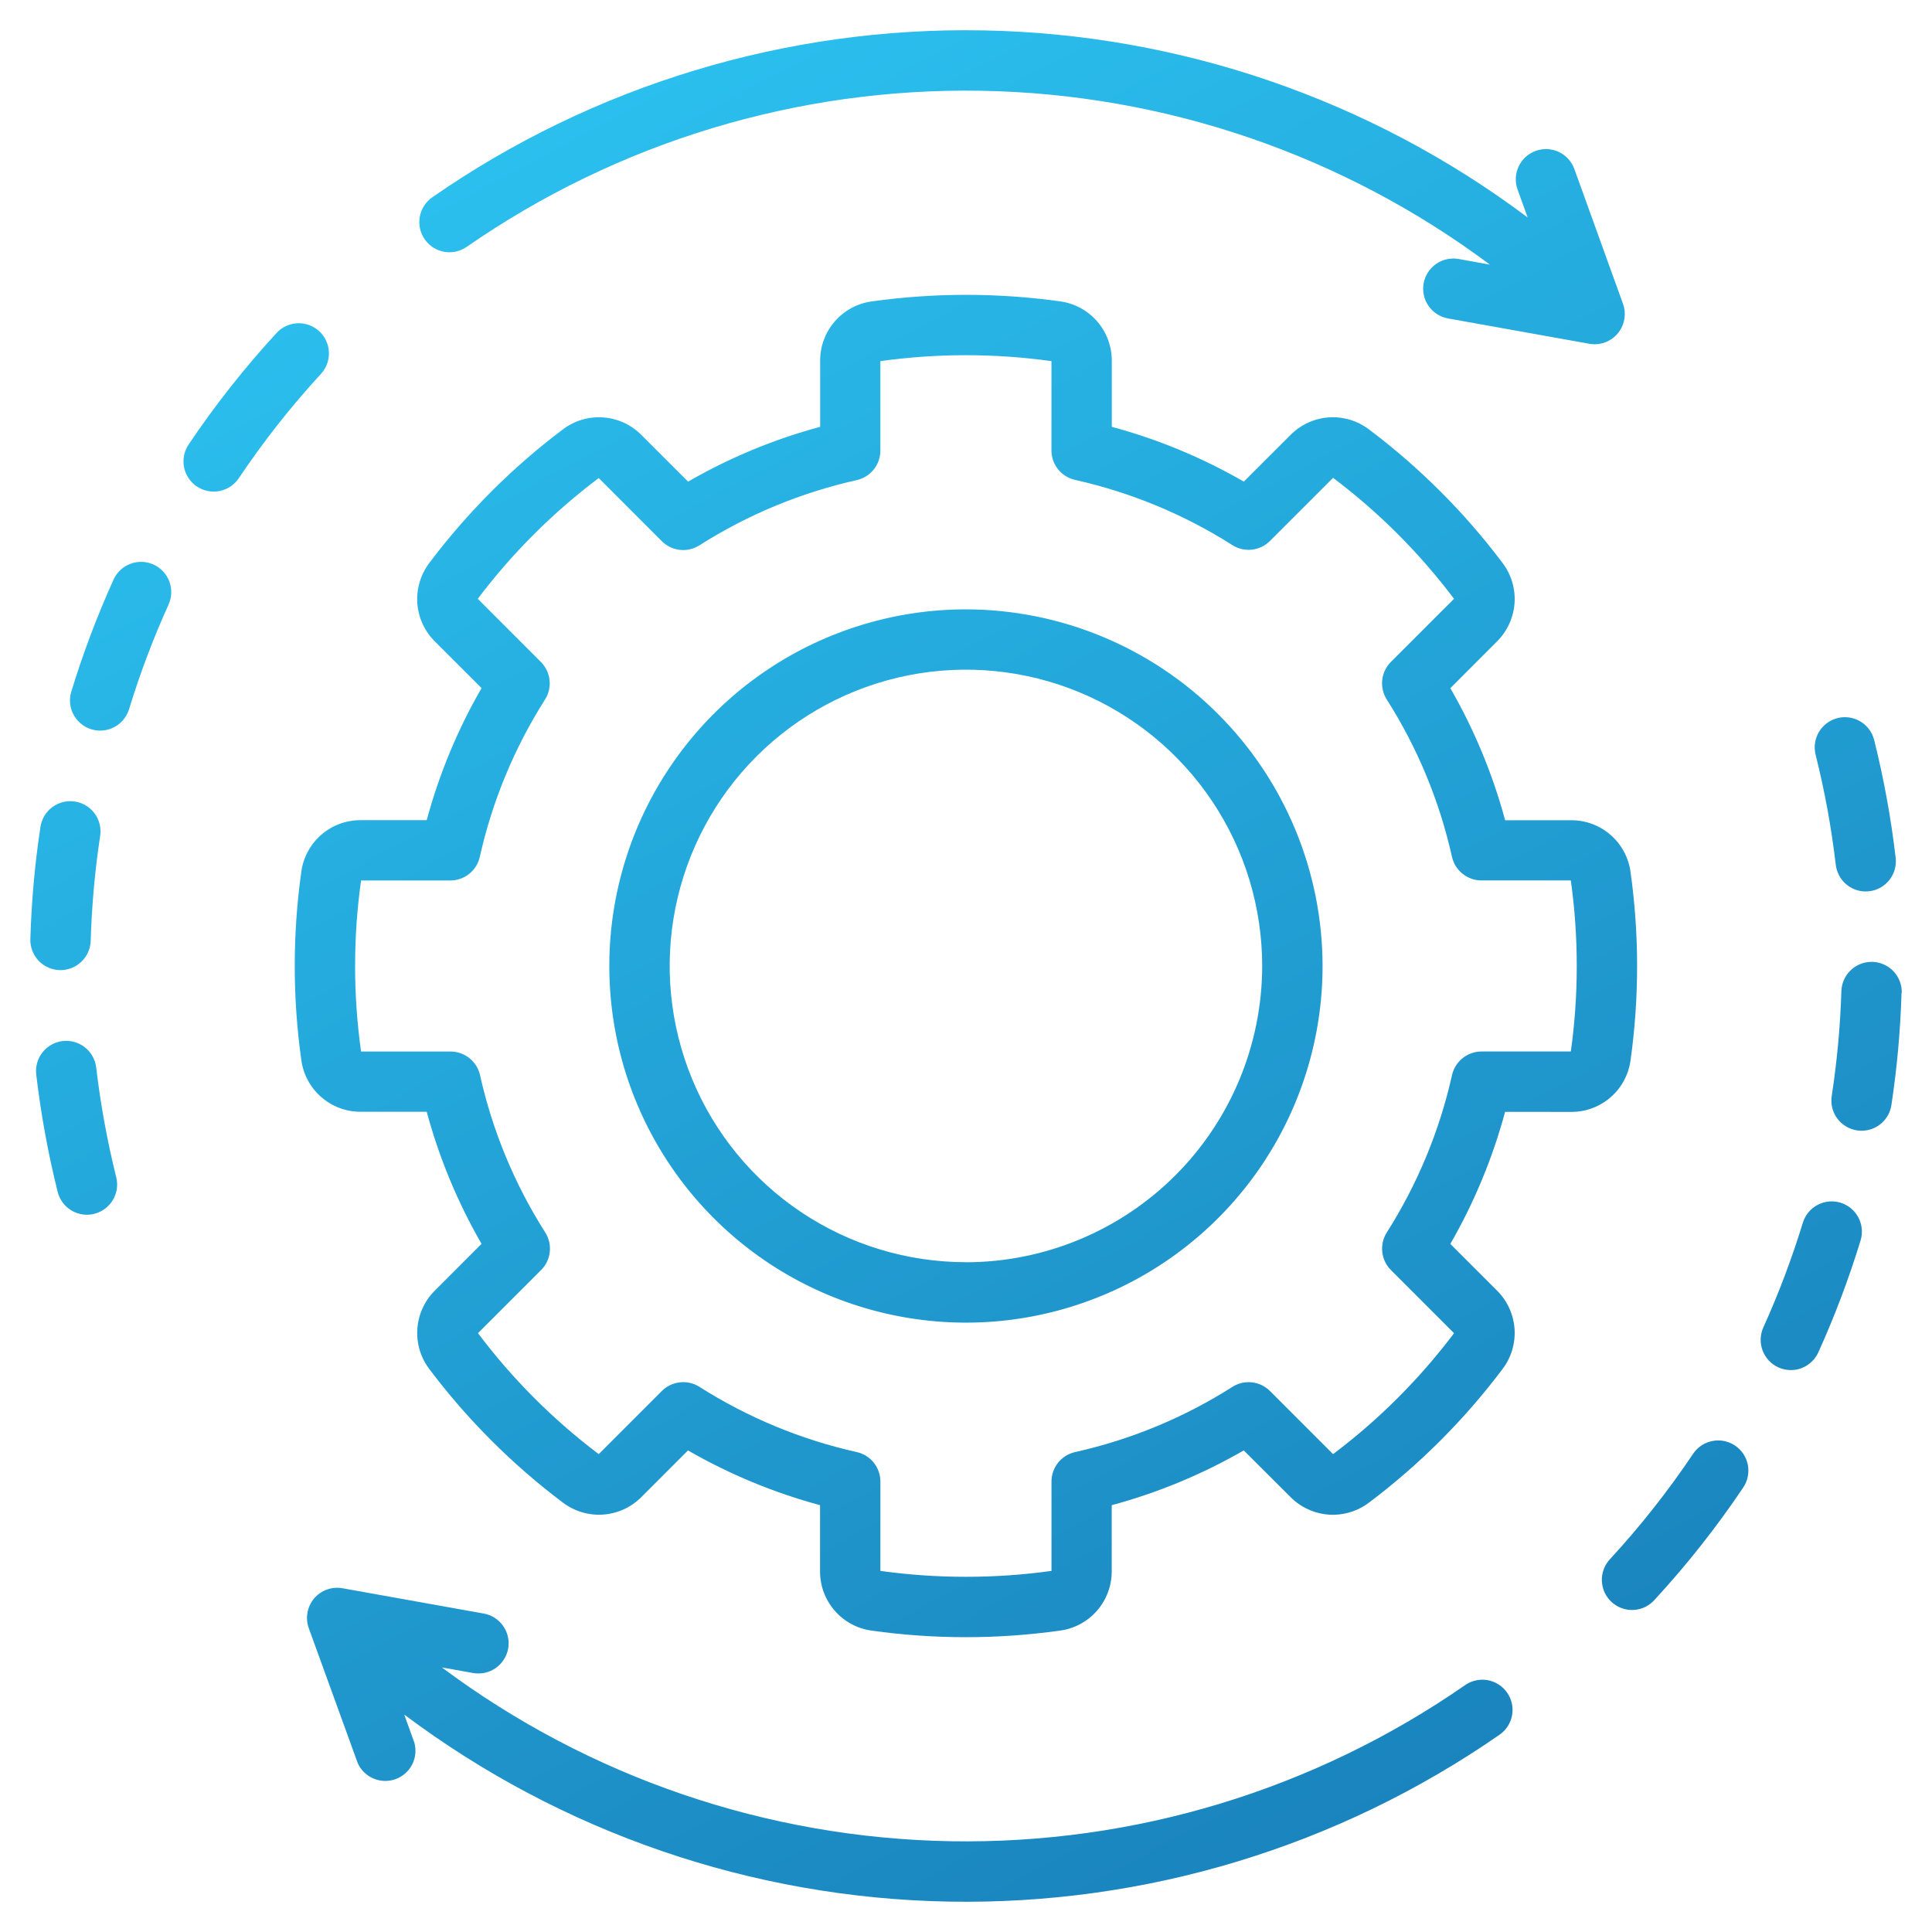 <svg width="52" height="52" viewBox="0 0 52 52" fill="none" xmlns="http://www.w3.org/2000/svg">
<g clip-path="url(#clip0_1251_40)">
<path d="M42.285 29.927C42.675 29.93 43.052 29.791 43.347 29.535C43.642 29.28 43.834 28.926 43.886 28.539C44.122 26.857 44.122 25.151 43.886 23.469C43.834 23.082 43.643 22.727 43.348 22.471C43.053 22.214 42.675 22.074 42.285 22.077H40.511C40.175 20.833 39.679 19.638 39.036 18.522L40.29 17.266C40.568 16.991 40.736 16.625 40.764 16.235C40.791 15.845 40.675 15.459 40.438 15.148C39.417 13.791 38.21 12.585 36.853 11.563C36.543 11.325 36.156 11.208 35.765 11.234C35.375 11.261 35.008 11.43 34.733 11.708L33.478 12.963C32.362 12.319 31.167 11.823 29.924 11.488V9.713C29.926 9.324 29.787 8.946 29.532 8.652C29.277 8.357 28.923 8.165 28.537 8.112C26.855 7.877 25.149 7.877 23.467 8.112C23.08 8.164 22.725 8.355 22.469 8.65C22.212 8.945 22.072 9.323 22.075 9.713V11.488C20.831 11.823 19.636 12.319 18.52 12.963L17.264 11.708C16.989 11.43 16.623 11.262 16.233 11.235C15.843 11.207 15.457 11.323 15.146 11.56C13.79 12.582 12.583 13.788 11.561 15.145C11.323 15.456 11.206 15.842 11.232 16.233C11.259 16.623 11.428 16.991 11.706 17.266L12.961 18.52C12.317 19.636 11.821 20.831 11.485 22.075H9.712C9.322 22.072 8.944 22.211 8.65 22.466C8.355 22.721 8.163 23.075 8.11 23.461C7.874 25.143 7.874 26.849 8.11 28.531C8.162 28.918 8.353 29.273 8.648 29.529C8.943 29.786 9.321 29.926 9.712 29.923H11.485C11.821 31.167 12.317 32.362 12.961 33.478L11.706 34.734C11.428 35.009 11.26 35.376 11.233 35.765C11.205 36.155 11.321 36.541 11.558 36.852C12.58 38.209 13.786 39.416 15.143 40.437C15.454 40.675 15.841 40.792 16.231 40.765C16.621 40.739 16.989 40.57 17.264 40.292L18.517 39.038C19.633 39.681 20.828 40.176 22.072 40.512V42.287C22.069 42.676 22.208 43.054 22.464 43.349C22.719 43.644 23.073 43.835 23.459 43.888C25.141 44.124 26.847 44.124 28.529 43.888C28.916 43.836 29.271 43.645 29.528 43.35C29.784 43.055 29.924 42.677 29.922 42.287V40.512C31.165 40.177 32.36 39.681 33.476 39.038L34.733 40.292C35.007 40.57 35.374 40.738 35.763 40.766C36.153 40.793 36.539 40.677 36.85 40.44C38.207 39.419 39.414 38.212 40.435 36.855C40.674 36.545 40.791 36.158 40.764 35.767C40.737 35.377 40.569 35.009 40.29 34.734L39.036 33.48C39.679 32.364 40.174 31.169 40.51 29.925L42.285 29.927ZM39.081 28.937C38.745 30.44 38.151 31.873 37.325 33.173C37.227 33.329 37.184 33.514 37.204 33.698C37.224 33.881 37.306 34.052 37.436 34.183L39.136 35.883C38.208 37.115 37.112 38.211 35.88 39.138L34.181 37.439C34.05 37.309 33.879 37.226 33.696 37.206C33.512 37.186 33.327 37.228 33.172 37.327C31.872 38.154 30.439 38.748 28.935 39.083C28.755 39.124 28.594 39.224 28.479 39.368C28.363 39.513 28.3 39.692 28.301 39.877V42.281C26.773 42.493 25.223 42.493 23.696 42.281V39.877C23.696 39.692 23.633 39.513 23.518 39.368C23.402 39.224 23.241 39.124 23.061 39.083C21.558 38.747 20.125 38.153 18.825 37.327C18.669 37.228 18.484 37.185 18.301 37.206C18.117 37.226 17.946 37.308 17.815 37.438L16.115 39.138C14.885 38.21 13.791 37.114 12.865 35.882L14.564 34.183C14.695 34.052 14.777 33.881 14.797 33.698C14.818 33.514 14.775 33.329 14.676 33.173C13.85 31.874 13.255 30.44 12.92 28.937C12.88 28.757 12.779 28.596 12.635 28.481C12.491 28.365 12.311 28.302 12.127 28.302H9.718C9.504 26.775 9.504 25.225 9.718 23.698H12.121C12.305 23.698 12.485 23.635 12.629 23.52C12.773 23.404 12.873 23.243 12.914 23.063C13.25 21.56 13.844 20.127 14.67 18.827C14.769 18.671 14.812 18.486 14.791 18.302C14.771 18.119 14.689 17.948 14.558 17.817L12.859 16.117C13.787 14.887 14.883 13.793 16.115 12.867L17.814 14.567C17.945 14.697 18.116 14.78 18.3 14.8C18.483 14.82 18.668 14.777 18.824 14.678C20.124 13.852 21.557 13.258 23.06 12.922C23.24 12.881 23.401 12.781 23.517 12.637C23.632 12.492 23.695 12.313 23.695 12.129V9.72C25.222 9.507 26.772 9.507 28.3 9.72V12.123C28.299 12.307 28.362 12.486 28.478 12.631C28.593 12.775 28.754 12.875 28.934 12.916C30.437 13.252 31.871 13.846 33.17 14.672C33.326 14.771 33.511 14.814 33.695 14.794C33.878 14.773 34.049 14.691 34.18 14.561L35.88 12.861C37.112 13.789 38.208 14.885 39.135 16.117L37.436 17.816C37.306 17.947 37.223 18.118 37.203 18.301C37.183 18.485 37.226 18.67 37.324 18.826C38.151 20.125 38.745 21.559 39.08 23.062C39.121 23.242 39.221 23.403 39.366 23.518C39.51 23.634 39.689 23.697 39.874 23.697H42.279C42.492 25.224 42.492 26.774 42.279 28.301H39.875C39.69 28.301 39.511 28.364 39.366 28.48C39.222 28.596 39.122 28.757 39.081 28.937ZM25.998 16.401C24.1 16.401 22.244 16.964 20.665 18.019C19.087 19.074 17.857 20.573 17.13 22.327C16.404 24.081 16.214 26.011 16.584 27.873C16.954 29.735 17.869 31.445 19.211 32.787C20.553 34.13 22.264 35.044 24.126 35.414C25.988 35.785 27.918 35.595 29.671 34.868C31.425 34.142 32.924 32.911 33.979 31.333C35.034 29.754 35.597 27.898 35.597 26C35.594 23.455 34.582 21.015 32.782 19.216C30.983 17.417 28.543 16.404 25.998 16.401ZM25.998 33.972C24.421 33.972 22.879 33.504 21.568 32.628C20.257 31.752 19.235 30.506 18.631 29.049C18.028 27.592 17.87 25.988 18.178 24.442C18.486 22.895 19.245 21.474 20.361 20.359C21.476 19.244 22.897 18.485 24.444 18.177C25.991 17.87 27.594 18.028 29.051 18.632C30.508 19.236 31.753 20.258 32.629 21.57C33.505 22.881 33.972 24.423 33.972 26C33.969 28.114 33.129 30.141 31.634 31.636C30.139 33.13 28.112 33.971 25.998 33.974V33.972ZM8.653 10.047C7.84 10.93 7.096 11.874 6.427 12.871C6.368 12.96 6.291 13.036 6.202 13.095C6.113 13.154 6.014 13.195 5.909 13.216C5.804 13.237 5.696 13.236 5.592 13.215C5.487 13.194 5.387 13.153 5.299 13.094C5.21 13.034 5.134 12.958 5.075 12.869C5.016 12.78 4.974 12.68 4.954 12.575C4.933 12.471 4.933 12.363 4.954 12.258C4.975 12.153 5.017 12.054 5.076 11.965C5.792 10.899 6.589 9.89 7.459 8.946C7.607 8.794 7.808 8.706 8.019 8.7C8.231 8.695 8.436 8.772 8.592 8.915C8.747 9.059 8.841 9.257 8.852 9.468C8.864 9.68 8.792 9.887 8.653 10.047ZM11.431 6.441C11.308 6.264 11.261 6.046 11.299 5.834C11.337 5.622 11.457 5.434 11.634 5.311C15.982 2.292 21.171 0.72 26.463 0.818C31.755 0.915 36.883 2.677 41.117 5.853L40.844 5.095C40.772 4.893 40.784 4.671 40.876 4.477C40.967 4.283 41.132 4.134 41.334 4.061C41.536 3.988 41.758 3.998 41.953 4.088C42.147 4.179 42.298 4.343 42.372 4.544L43.683 8.177C43.728 8.3 43.742 8.431 43.724 8.561C43.707 8.69 43.659 8.813 43.584 8.92C43.509 9.027 43.409 9.114 43.294 9.174C43.178 9.234 43.049 9.266 42.919 9.266C42.87 9.266 42.822 9.261 42.775 9.252L38.974 8.571C38.869 8.552 38.769 8.513 38.679 8.455C38.589 8.398 38.511 8.323 38.45 8.235C38.389 8.148 38.346 8.049 38.323 7.945C38.3 7.841 38.298 7.733 38.317 7.628C38.336 7.523 38.375 7.423 38.433 7.333C38.49 7.243 38.565 7.165 38.653 7.104C38.74 7.043 38.839 7 38.943 6.977C39.047 6.955 39.155 6.952 39.26 6.971L40.101 7.123C36.14 4.165 31.35 2.528 26.408 2.443C21.465 2.357 16.621 3.827 12.56 6.645C12.383 6.768 12.165 6.815 11.954 6.777C11.742 6.738 11.554 6.618 11.431 6.441ZM3.129 31.688C3.181 31.896 3.147 32.117 3.036 32.301C2.925 32.485 2.746 32.618 2.537 32.67C2.473 32.687 2.407 32.695 2.34 32.695C2.159 32.695 1.983 32.634 1.84 32.523C1.697 32.411 1.596 32.255 1.552 32.079C1.292 31.036 1.099 29.978 0.974 28.911C0.952 28.698 1.015 28.486 1.148 28.319C1.282 28.153 1.476 28.045 1.688 28.02C1.9 27.996 2.113 28.055 2.282 28.187C2.45 28.318 2.56 28.51 2.588 28.722C2.705 29.721 2.886 30.712 3.129 31.688ZM0.817 25.275C0.847 24.264 0.937 23.255 1.089 22.254C1.105 22.149 1.142 22.048 1.197 21.956C1.252 21.865 1.325 21.785 1.41 21.722C1.496 21.659 1.594 21.613 1.697 21.587C1.801 21.562 1.909 21.557 2.014 21.573C2.12 21.589 2.221 21.626 2.312 21.681C2.404 21.736 2.483 21.808 2.547 21.894C2.61 21.98 2.656 22.078 2.681 22.181C2.707 22.285 2.712 22.393 2.696 22.498C2.554 23.434 2.469 24.377 2.441 25.323C2.434 25.534 2.346 25.734 2.194 25.881C2.043 26.029 1.84 26.111 1.628 26.111H1.604C1.389 26.104 1.185 26.012 1.037 25.856C0.89 25.699 0.81 25.49 0.817 25.275ZM4.537 16.271C4.122 17.189 3.766 18.131 3.472 19.094C3.408 19.299 3.265 19.47 3.075 19.57C2.885 19.671 2.664 19.692 2.458 19.629C2.253 19.566 2.081 19.424 1.98 19.235C1.878 19.046 1.856 18.824 1.918 18.619C2.233 17.589 2.613 16.581 3.056 15.6C3.1 15.503 3.163 15.415 3.241 15.342C3.318 15.269 3.41 15.212 3.51 15.175C3.61 15.137 3.716 15.119 3.822 15.123C3.929 15.126 4.034 15.15 4.131 15.194C4.228 15.238 4.316 15.301 4.389 15.379C4.462 15.457 4.519 15.548 4.557 15.648C4.594 15.748 4.612 15.854 4.609 15.96C4.605 16.067 4.581 16.172 4.537 16.269V16.271ZM48.867 20.312C48.815 20.103 48.848 19.882 48.959 19.697C49.07 19.513 49.25 19.38 49.459 19.327C49.668 19.275 49.89 19.308 50.074 19.419C50.259 19.53 50.392 19.71 50.444 19.919C50.704 20.962 50.897 22.02 51.022 23.087C51.047 23.301 50.986 23.516 50.853 23.685C50.72 23.854 50.525 23.963 50.311 23.988C50.279 23.992 50.248 23.994 50.216 23.994C50.017 23.994 49.825 23.921 49.677 23.788C49.528 23.656 49.434 23.474 49.41 23.276C49.293 22.278 49.112 21.288 48.867 20.312ZM51.18 26.723C51.15 27.735 51.059 28.743 50.907 29.744C50.878 29.936 50.781 30.111 50.634 30.238C50.487 30.364 50.299 30.434 50.105 30.434C50.064 30.434 50.023 30.431 49.982 30.425C49.877 30.409 49.775 30.372 49.684 30.317C49.593 30.262 49.513 30.19 49.45 30.104C49.386 30.018 49.341 29.92 49.315 29.817C49.29 29.713 49.285 29.605 49.301 29.5C49.444 28.565 49.531 27.623 49.561 26.677C49.567 26.462 49.659 26.258 49.816 26.11C49.972 25.962 50.181 25.883 50.397 25.889C50.612 25.895 50.817 25.987 50.965 26.144C51.112 26.3 51.192 26.51 51.186 26.725L51.18 26.723ZM46.92 40.035C46.204 41.101 45.408 42.11 44.538 43.054C44.467 43.136 44.38 43.203 44.282 43.251C44.185 43.298 44.079 43.326 43.97 43.332C43.862 43.338 43.753 43.322 43.651 43.285C43.549 43.248 43.455 43.191 43.375 43.118C43.295 43.044 43.231 42.956 43.186 42.857C43.141 42.758 43.117 42.651 43.114 42.542C43.111 42.434 43.13 42.326 43.169 42.225C43.209 42.123 43.268 42.031 43.344 41.953C44.157 41.07 44.901 40.126 45.57 39.129C45.63 39.04 45.706 38.964 45.795 38.905C45.884 38.846 45.983 38.805 46.088 38.785C46.193 38.764 46.301 38.764 46.405 38.785C46.51 38.806 46.609 38.848 46.698 38.907C46.787 38.967 46.863 39.043 46.922 39.132C46.981 39.221 47.022 39.32 47.043 39.425C47.063 39.53 47.063 39.638 47.042 39.742C47.021 39.847 46.98 39.946 46.92 40.035ZM50.08 33.38C49.765 34.409 49.385 35.417 48.941 36.398C48.852 36.594 48.689 36.747 48.488 36.824C48.286 36.9 48.062 36.892 47.866 36.804C47.67 36.715 47.517 36.552 47.441 36.35C47.364 36.149 47.372 35.925 47.46 35.729C47.875 34.812 48.23 33.869 48.525 32.906C48.589 32.701 48.731 32.53 48.921 32.43C49.111 32.329 49.333 32.308 49.538 32.371C49.743 32.434 49.916 32.576 50.017 32.765C50.118 32.954 50.14 33.176 50.079 33.382L50.08 33.38ZM40.565 45.559C40.688 45.736 40.736 45.954 40.698 46.166C40.66 46.378 40.539 46.566 40.362 46.689C36.014 49.707 30.826 51.279 25.533 51.182C20.241 51.085 15.114 49.324 10.88 46.148L11.153 46.905C11.207 47.102 11.186 47.312 11.092 47.494C10.998 47.676 10.839 47.816 10.646 47.886C10.454 47.955 10.242 47.95 10.054 47.87C9.865 47.791 9.714 47.643 9.629 47.456L8.311 43.823C8.263 43.689 8.25 43.544 8.276 43.404C8.301 43.264 8.362 43.132 8.454 43.023C8.546 42.914 8.666 42.831 8.8 42.783C8.934 42.735 9.079 42.722 9.219 42.748L13.021 43.429C13.126 43.448 13.226 43.487 13.316 43.545C13.405 43.602 13.483 43.677 13.544 43.765C13.605 43.852 13.648 43.951 13.671 44.055C13.694 44.159 13.696 44.267 13.677 44.372C13.658 44.477 13.619 44.578 13.561 44.667C13.504 44.757 13.429 44.835 13.342 44.896C13.254 44.957 13.155 45 13.051 45.023C12.947 45.045 12.839 45.048 12.734 45.029L11.893 44.879C15.854 47.835 20.645 49.472 25.587 49.557C30.529 49.643 35.373 48.173 39.434 45.355C39.522 45.294 39.62 45.251 39.725 45.228C39.829 45.205 39.937 45.203 40.042 45.222C40.147 45.241 40.247 45.281 40.337 45.339C40.427 45.396 40.504 45.471 40.565 45.559Z" fill="url(#paint0_linear_1251_40)"/>
</g>
<defs>
<linearGradient id="paint0_linear_1251_40" x1="37.998" y1="51.186" x2="10.998" y2="0.813" gradientUnits="userSpaceOnUse">
<stop stop-color="#1981BB"/>
<stop offset="1" stop-color="#2CC4F2"/>
</linearGradient>
<clipPath id="clip0_1251_40">
<rect width="52" height="52" fill="white"/>
</clipPath>
</defs>
</svg>
